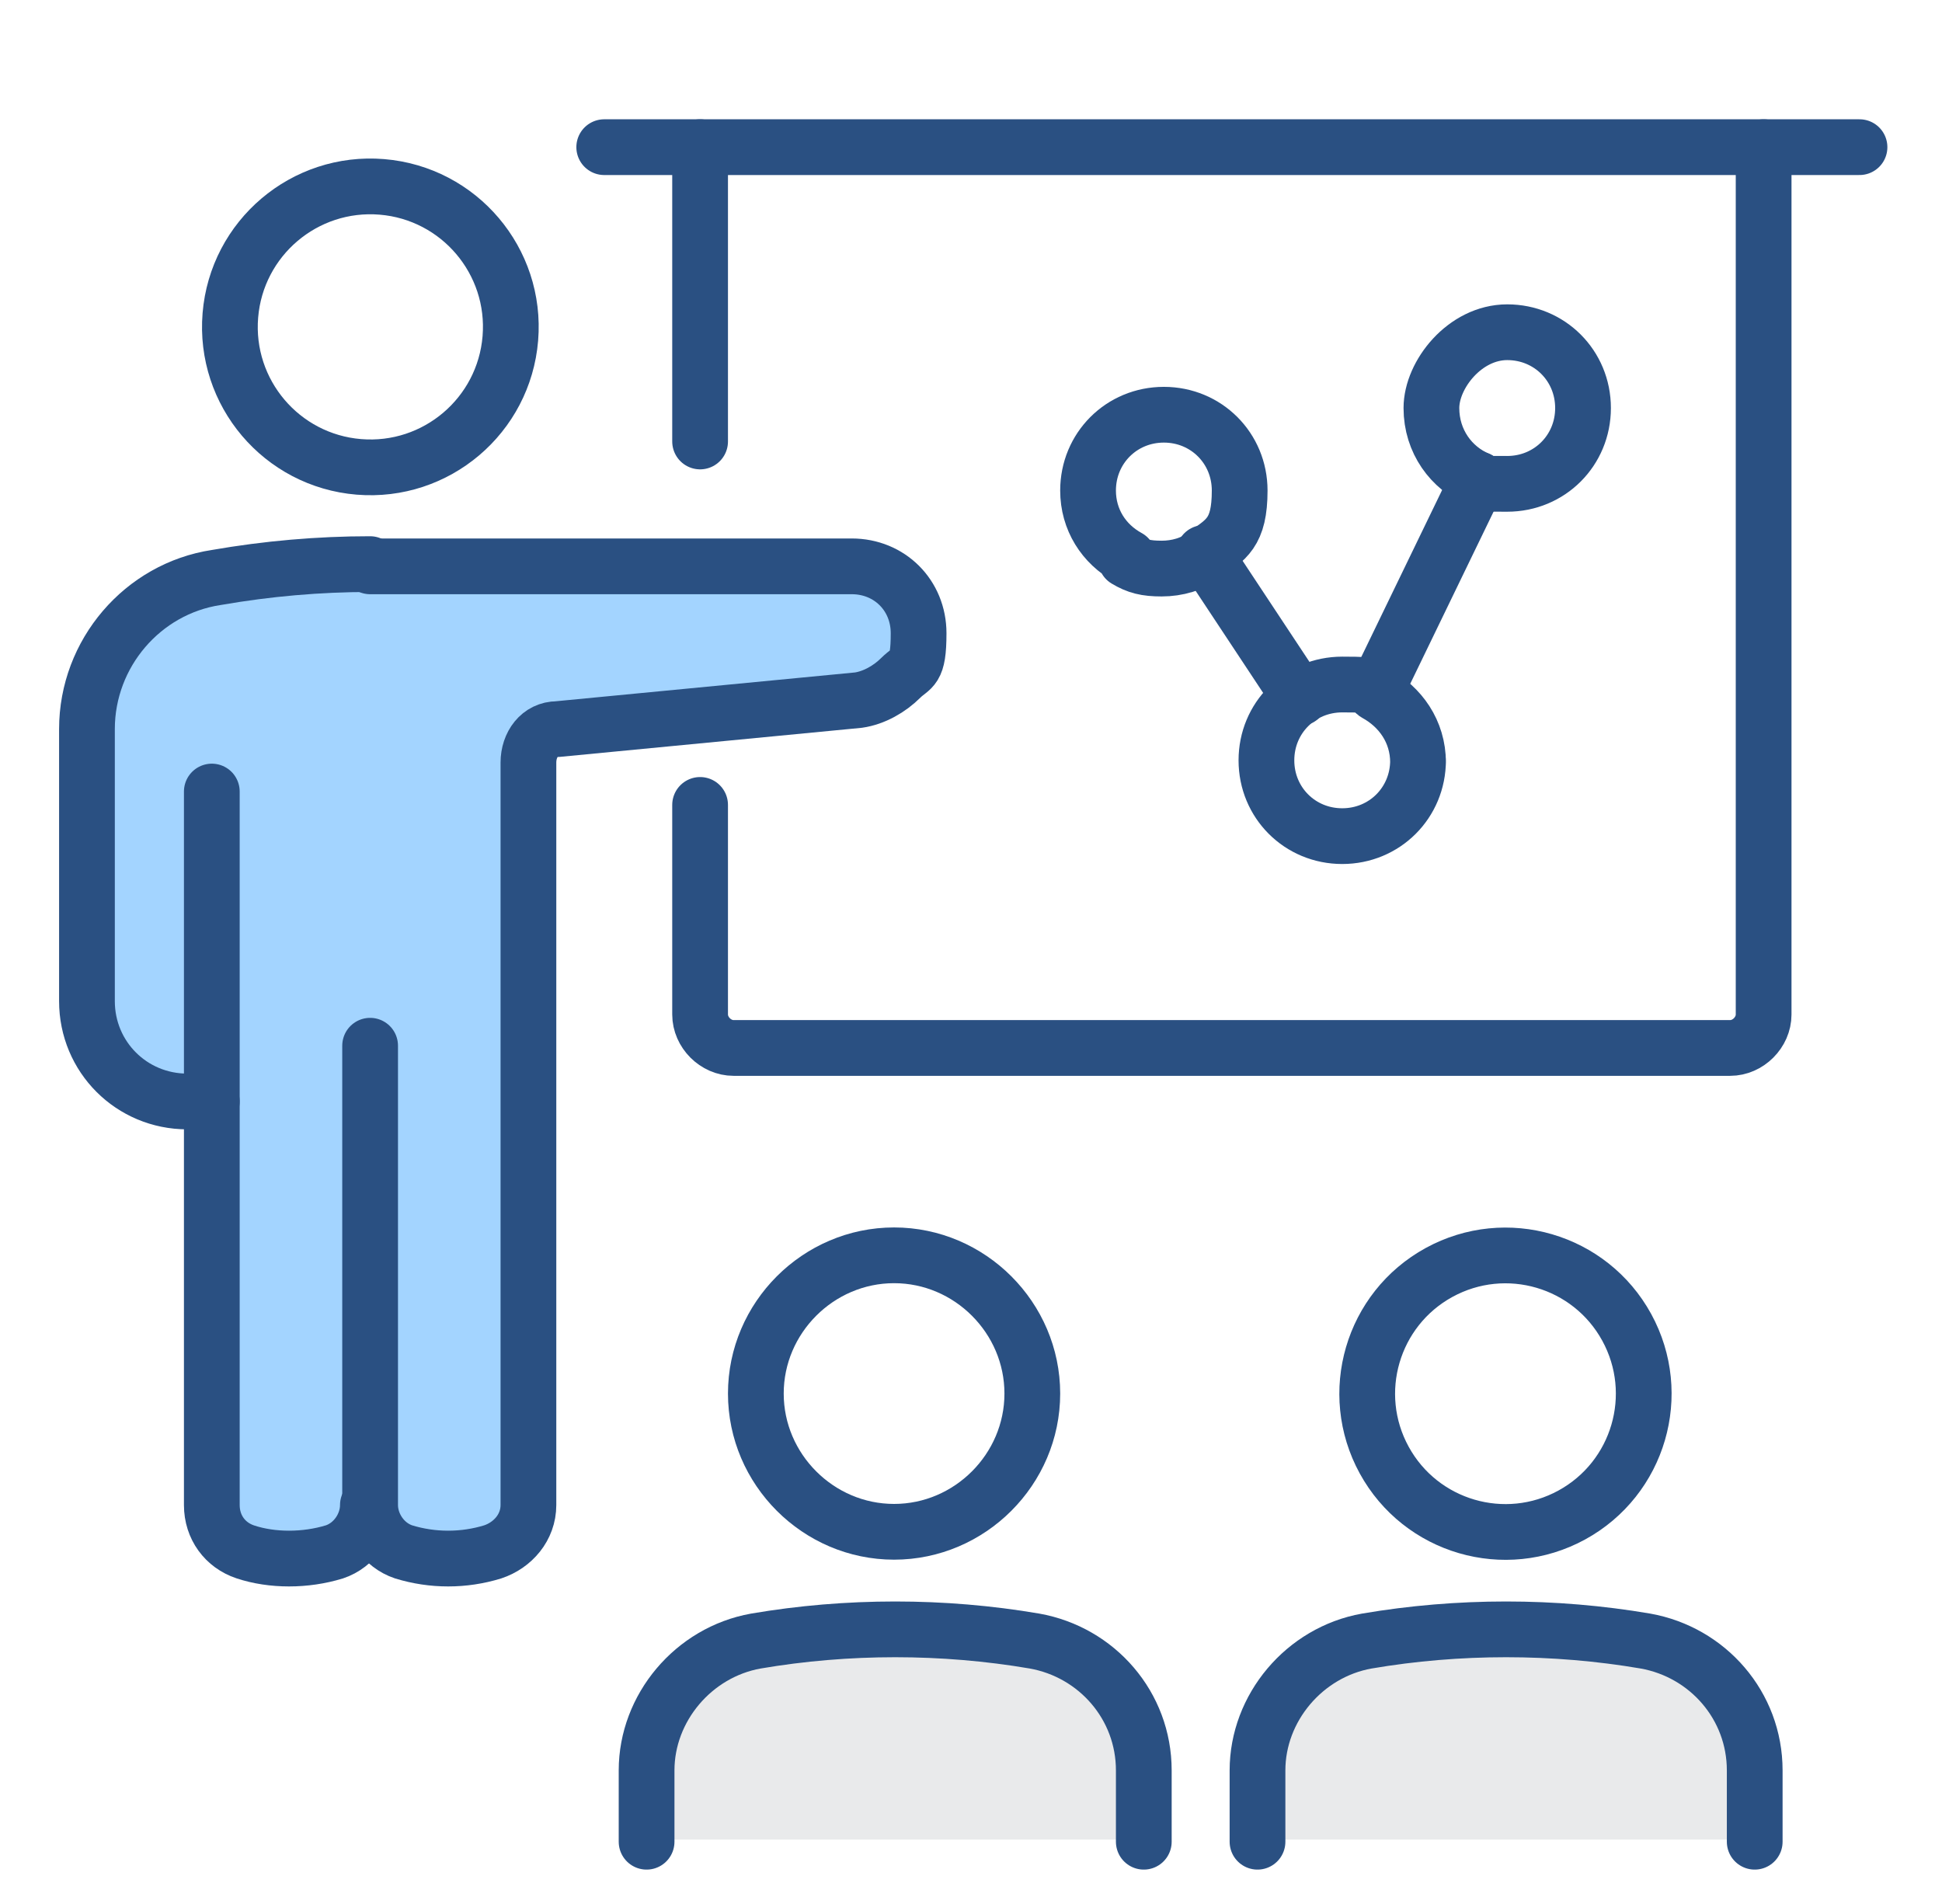 <?xml version="1.0" encoding="UTF-8"?>
<svg xmlns="http://www.w3.org/2000/svg" version="1.1" viewBox="0 0 87.1 85.4">
  <defs>
    <style>
      .cls-1 {
        fill: none;
        stroke: #2a5082;
        stroke-linecap: round;
        stroke-linejoin: round;
        stroke-width: 2.5px;
      }

      .cls-2 {
        fill: #a3d4ff;
      }

      .cls-3 {
        fill: #e9eaeb;
      }
    </style>
  </defs>
  <!-- Generator: Adobe Illustrator 28.6.0, SVG Export Plug-In . SVG Version: 1.2.0 Build 709)  -->
  <g>
    <g id="Warstwa_1">
      <g>
        <g>
          <path class="cls-3" d="M78.6,79.3v3.2h-22.2v-3.2c0-2.8,2.1-5.3,4.9-5.8,4.1-.7,8.4-.7,12.5,0,2.8.5,4.9,2.9,4.9,5.8Z"/>
          <path class="cls-3" d="M51.2,79.3v3.2h-22.2v-3.2c0-2.8,2.1-5.3,4.9-5.8,4.1-.7,8.4-.7,12.5,0,2.8.5,4.9,2.9,4.9,5.8Z"/>
          <path class="cls-2" d="M9.6,49.4h-1.1c-2.5,0-4.5-2-4.5-4.5v-12.2c0-3.4,2.5-6.3,5.8-6.8,2.3-.4,4.6-.6,6.9-.6h21.6c1.7,0,3,1.3,3,3s-.3,1.5-.8,2c-.5.5-1.2.9-1.9,1l-13.5,1.3c-.8,0-1.3.7-1.3,1.5v33.3c0,1-.7,1.8-1.6,2.1-1.3.4-2.7.4-4,0-.9-.3-1.5-1.2-1.5-2.1,0,1-.6,1.8-1.5,2.1-1.3.4-2.7.4-4,0-.9-.3-1.5-1.2-1.5-2.1v-18Z"/>
        </g>
        <g>
          <path class="cls-1" d="M79.1,6.6v38.9c0,.8-.7,1.5-1.5,1.5h-44.7c-.8,0-1.5-.7-1.5-1.5v-9.4"/>
          <line class="cls-1" x1="31.4" y1="19.8" x2="31.4" y2="6.6"/>
          <path class="cls-1" d="M29,82.6v-3.2c0-2.8,2.1-5.3,4.9-5.8,4.1-.7,8.4-.7,12.5,0,2.8.5,4.9,2.9,4.9,5.8v3.2"/>
          <circle class="cls-1" cx="16.6" cy="14.7" r="6.3" transform="translate(.6 30) rotate(-85.3)"/>
          <path class="cls-1" d="M46.3,62.5c0,3.4-2.8,6.2-6.2,6.2s-6.2-2.8-6.2-6.2,2.8-6.2,6.2-6.2,6.2,2.8,6.2,6.2Z"/>
          <path class="cls-1" d="M56.4,82.6v-3.2c0-2.8,2.1-5.3,4.9-5.8,4.1-.7,8.4-.7,12.5,0,2.8.5,4.9,2.9,4.9,5.8v3.2"/>
          <circle class="cls-1" cx="67.5" cy="62.5" r="6.2" transform="translate(-21.7 40.1) rotate(-28.7)"/>
          <path class="cls-1" d="M9.5,49.4h-1.1c-2.5,0-4.5-2-4.5-4.5v-12.2c0-3.4,2.5-6.3,5.8-6.8,2.3-.4,4.6-.6,6.9-.6"/>
          <path class="cls-1" d="M9.5,35.5v14s0,18,0,18c0,1,.6,1.8,1.5,2.1,1.2.4,2.7.4,4,0,.9-.3,1.5-1.2,1.5-2.1"/>
          <path class="cls-1" d="M16.6,25.4h21.6c1.7,0,3,1.3,3,3s-.3,1.5-.8,2c-.5.5-1.2.9-1.9,1l-13.5,1.3c-.8,0-1.3.7-1.3,1.5v33.3c0,1-.7,1.8-1.6,2.1-1.3.4-2.7.4-4,0-.9-.3-1.5-1.2-1.5-2.1v-20.6"/>
          <polyline class="cls-1" points="27.1 6.6 31.4 6.6 79.1 6.6 83.4 6.6"/>
          <line class="cls-1" x1="58.3" y1="31.3" x2="54" y2="24.8"/>
          <polyline class="cls-1" points="66.3 21.5 66.3 21.5 61.7 31"/>
          <path class="cls-1" d="M50.6,25c-1.1-.6-1.8-1.7-1.8-3,0-1.9,1.5-3.4,3.4-3.4s3.4,1.5,3.4,3.4-.6,2.2-1.6,2.9c-.5.4-1.2.6-1.9.6s-1.1-.1-1.6-.4Z"/>
          <path class="cls-1" d="M63.6,34.1c0,1.9-1.5,3.4-3.4,3.4s-3.4-1.5-3.4-3.4,1.5-3.4,3.4-3.4,1.1.1,1.5.4c1.1.6,1.9,1.7,1.9,3.1Z"/>
          <path class="cls-1" d="M71,18.3c0,1.9-1.5,3.4-3.4,3.4s-.9,0-1.3-.2c-1.2-.5-2.1-1.7-2.1-3.2s1.5-3.4,3.4-3.4,3.4,1.5,3.4,3.4Z"/>
        </g>
      </g>
    </g>
  </g>
</svg>